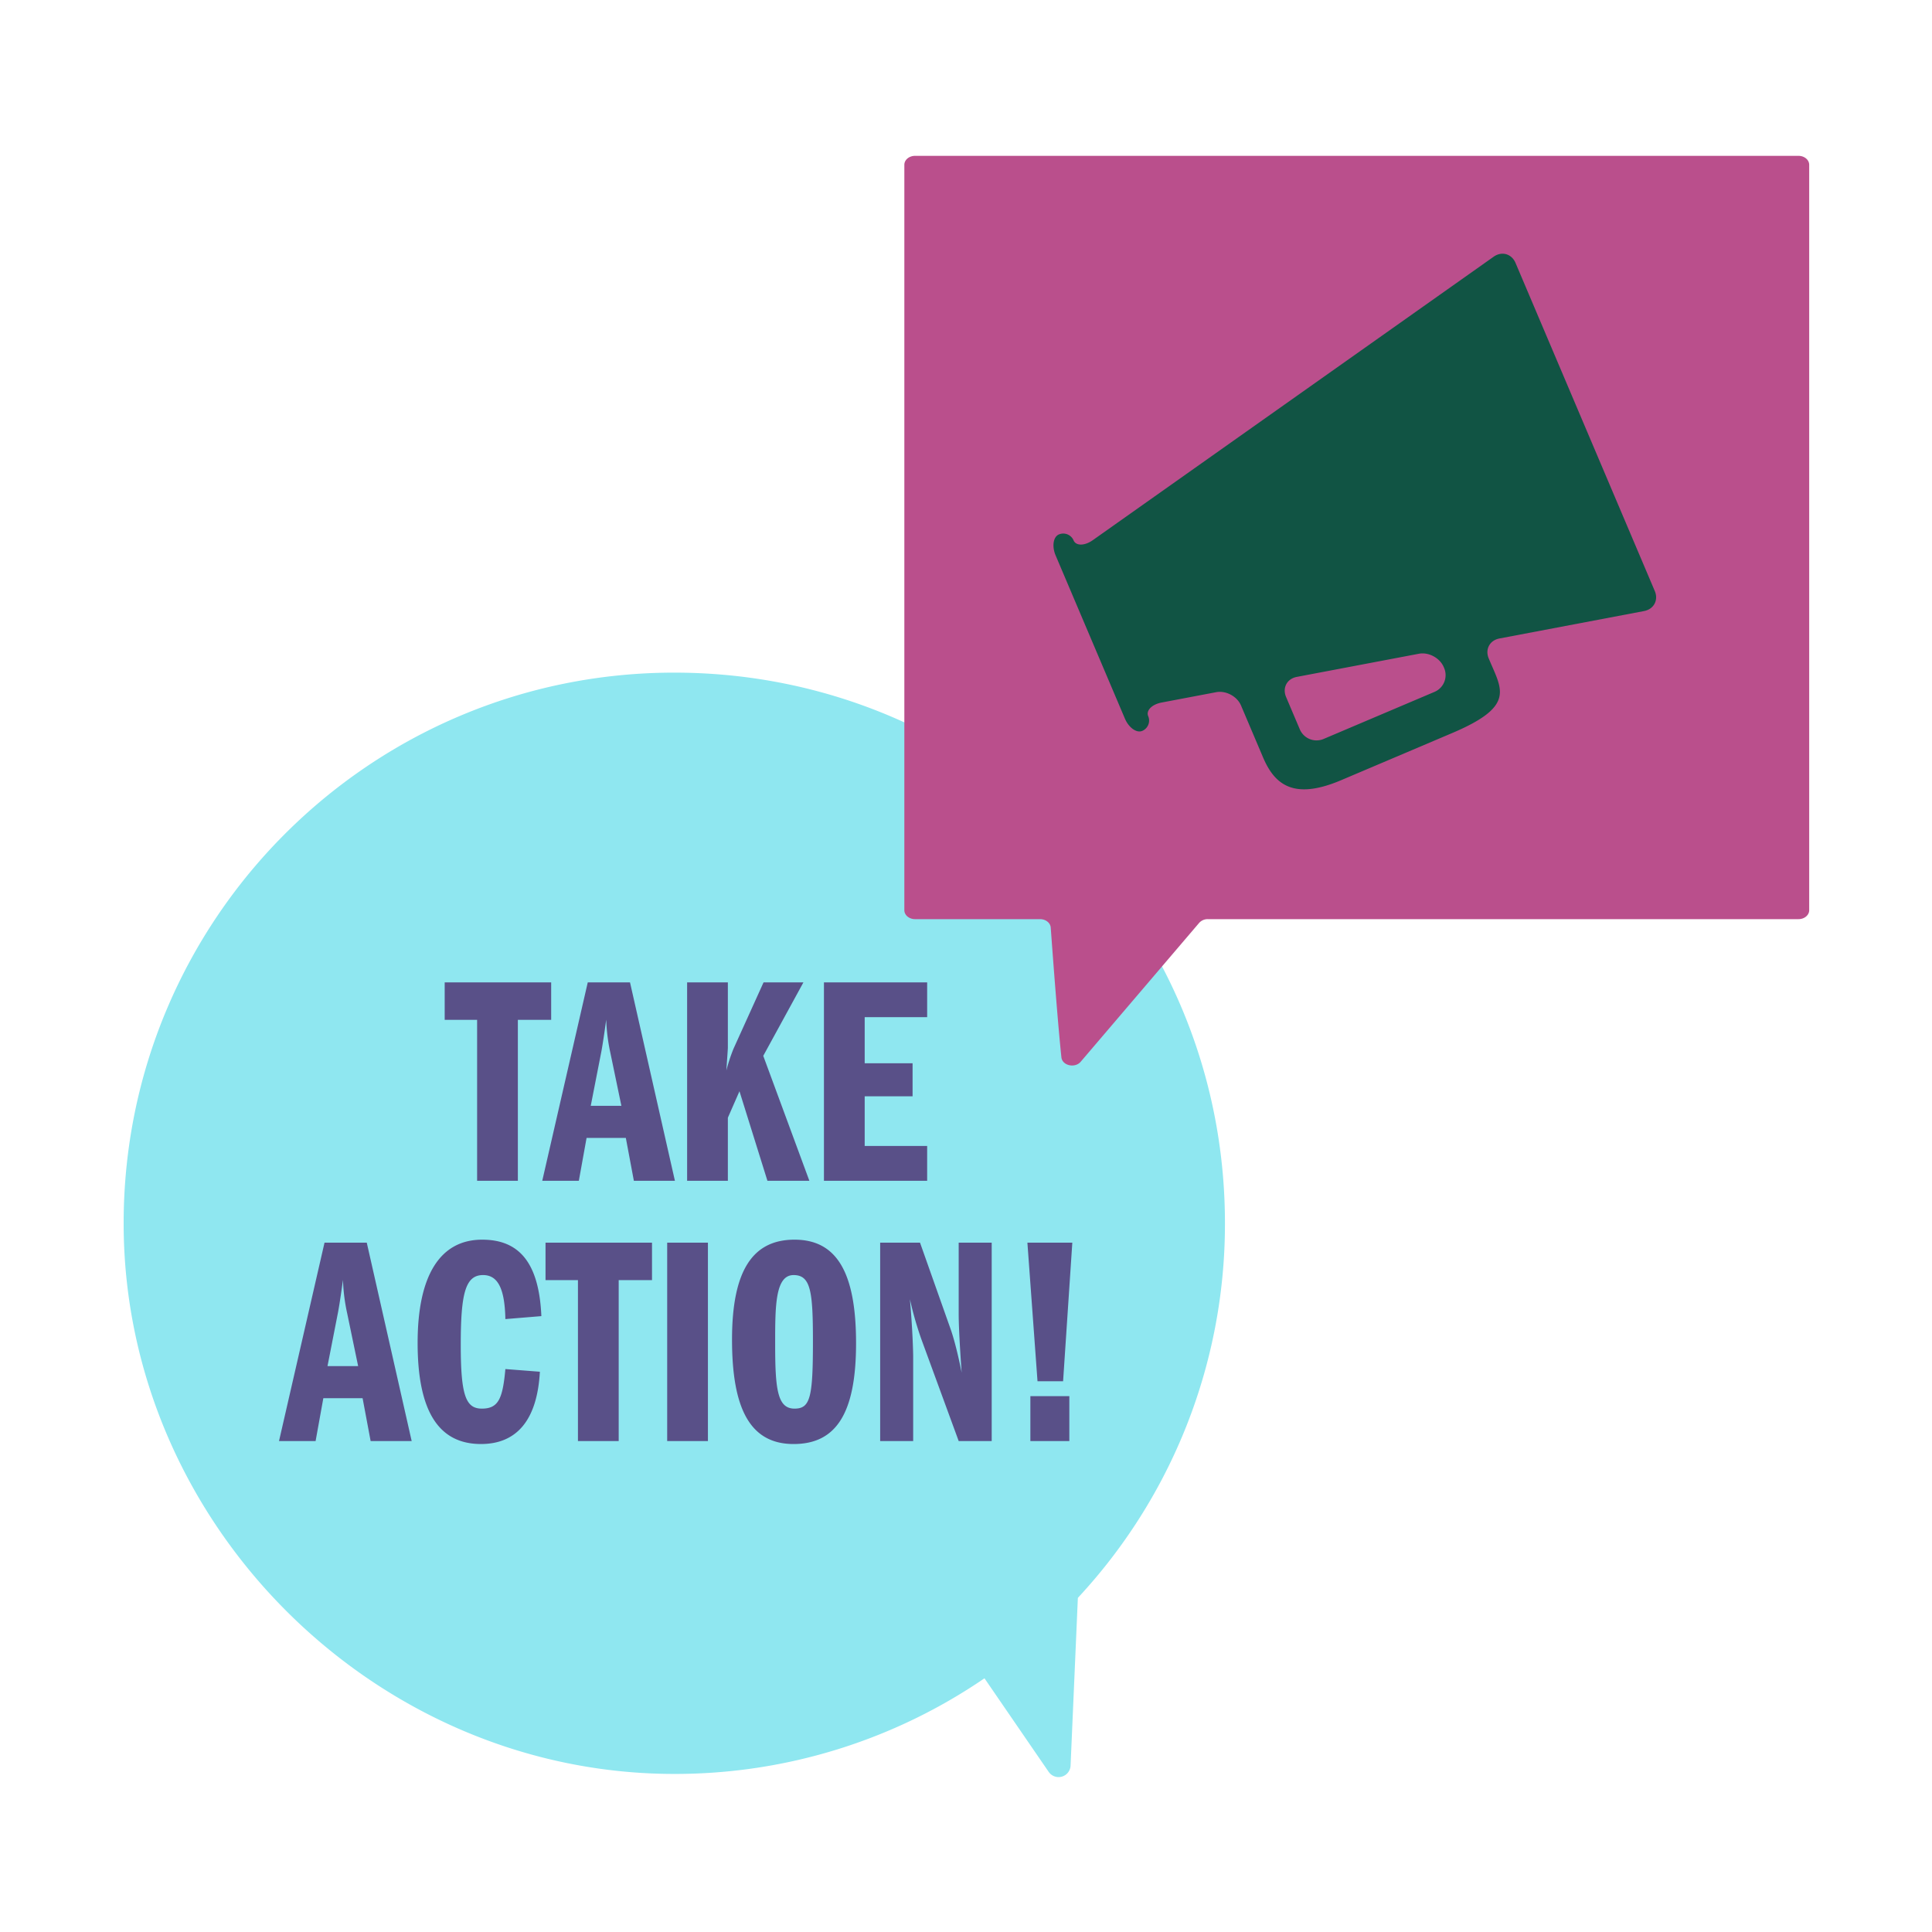 <svg xmlns="http://www.w3.org/2000/svg" xmlns:xlink="http://www.w3.org/1999/xlink" width="1500" height="1500" viewBox="0 0 1500 1500">
  <defs>
    <clipPath id="clip-path">
      <rect id="Rectangle_155" data-name="Rectangle 155" width="855.045" height="857.509" fill="#8fe7f0"/>
    </clipPath>
    <clipPath id="clip-path-2">
      <rect id="Rectangle_154" data-name="Rectangle 154" width="702.522" height="706.24" fill="#ba4f8c"/>
    </clipPath>
    <clipPath id="clip-Take_Action_-_1">
      <rect width="1500" height="1500"/>
    </clipPath>
  </defs>
  <g id="Take_Action_-_1" data-name="Take Action - 1" clip-path="url(#clip-Take_Action_-_1)">
    <g id="Group_1457" data-name="Group 1457" transform="translate(-331 -3242.605)">
      <g id="Group_288" data-name="Group 288" transform="translate(427 3764.837)">
        <g id="Group_280" data-name="Group 280">
          <g id="Group_275" data-name="Group 275" clip-path="url(#clip-path)">
            <path id="Path_231" data-name="Path 231" d="M740.85,718.348a425.969,425.969,0,0,0,114.2-290.133C855.421,190.893,665,.086,427.682,0,191.394-.082-.161,191.52,0,427.824.162,661.3,195.665,855.907,429.135,855.044a425.476,425.476,0,0,0,239.207-74.249l49.862,72.66a9.314,9.314,0,0,0,16.984-4.868Z" transform="translate(0 -0.002)" fill="#8fe7f0"/>
          </g>
        </g>
        <path id="Path_238" data-name="Path 238" d="M135.7.984v29.1h25.172V155.02h31.639V30.082h25.865V.984Zm111.082,0L211.453,155.02h28.405l6-33.255h30.484l6.235,33.255h31.87L279.58.984ZM257.41,54.331c1.386-7.621,3-19.168,3.7-24.48a141,141,0,0,0,3.233,25.865l8.545,41.107H249.1ZM323.92.984V155.02h31.639V106.061l9.007-20.554,21.708,69.513h32.562l-35.8-96.994L414.217.984H383.271l-23.325,51.5A131.107,131.107,0,0,0,354.4,69.342c.924-14.087,1.155-16.628,1.155-17.782V.984Zm106.232,0V155.02h80.136V128h-48.5V89.434h37.181V63.8H461.791V28h48.5V.984ZM42.406,203.055,7.072,357.092H35.477l6-33.255H71.966L78.2,357.092h31.87L75.2,203.055ZM53.029,256.4c1.386-7.621,3-19.168,3.7-24.48a141,141,0,0,0,3.233,25.865L68.5,298.9H44.715ZM164.8,200.746c-33.024,0-50.114,28.405-50.114,80.136,0,52.423,15.935,78.519,49.19,78.519,27.482,0,43.647-18.244,45.726-56.118L182.816,301.2c-2.078,22.863-5.312,30.715-18.244,30.715-12.471,0-16.4-10.161-16.4-49.421,0-39.721,3.464-54.271,17.32-54.271,11.316,0,16.859,10.161,17.32,34.179L210.76,260.1C208.913,217.6,192.747,200.746,164.8,200.746Zm49.19,2.309v29.1h25.172V357.092H270.8V232.154h25.865v-29.1Zm94.454,0V357.092h31.639V203.055Zm98.842-2.309c-32.331,0-48.5,23.787-48.5,77.6,0,52.885,13.625,81.06,47.8,81.06,32.562,0,48.5-23.094,48.5-78.288C455.093,225.457,439.62,200.746,407.289,200.746Zm-15.011,80.829c0-29.1,0-53.347,14.318-53.347,13.395,0,15.011,12.933,15.011,51.5,0,43.647-2.078,52.192-14.318,52.192C393.895,331.919,392.278,316.446,392.278,281.575ZM473.8,203.055V357.092h25.634V291.505c0-3.233-.462-21.246-2.54-44.571a263.391,263.391,0,0,0,9.007,31.408l28.867,78.75H560.4V203.055H534.767v55.425c0,6.466.462,19.63,2.309,45.495-3.926-19.63-7.159-29.791-8.545-33.717l-23.787-67.2Zm114.315,0,7.852,107.617h19.861l7.159-107.617Zm2.309,119.164v34.872h30.253V322.22Z" transform="translate(113.555 239.5)" fill="#595088"/>
      </g>
      <g id="Group_287" data-name="Group 287" transform="translate(1033.131 3363.605)">
        <g id="Group_281" data-name="Group 281">
          <g id="Group_270" data-name="Group 270" clip-path="url(#clip-path-2)">
            <path id="Path_230" data-name="Path 230" d="M8.288,0H694.237c4.577,0,8.286,3.116,8.286,6.961v578.7c0,3.844-3.708,6.961-8.286,6.961H235.624a8.867,8.867,0,0,0-6.737,2.906l-91.959,107.8c-4.475,5.246-14.312,3.006-14.989-3.424-2.626-24.952-6.1-70.695-8.286-100.744-.269-3.672-3.893-6.534-8.273-6.534H8.288C3.711,592.618,0,589.5,0,585.657V6.961C0,3.116,3.711,0,8.288,0" transform="translate(0 0)" fill="#ba4f8c"/>
          </g>
        </g>
        <path id="np_bullhorn_51167_000000" d="M417.185,11.392C417.185,3.67,411-1.338,403.44.316L31.128,81.232c-7.558,1.63-13.745-.921-13.745-5.692a8.714,8.714,0,0,0-8.691-8.691C3.921,66.849,0,73.178,0,80.9V218.4c0,7.723,3.921,14.053,8.691,14.053a8.729,8.729,0,0,0,8.691-8.691c0-4.771,6.188-7.345,13.745-5.692l42.04,9.14c7.558,1.63,13.745,9.306,13.745,17.052v43.67c0,22.957,8.739,40.032,48.818,40.032h93.553c52.668,0,48.818-15.328,48.818-40.032v-2.1c0-7.723,6.188-12.73,13.745-11.077l111.57,24.255c7.558,1.63,13.745-3.354,13.745-11.077ZM243.357,279.147A14.1,14.1,0,0,1,229.3,293.2H135.728a14.1,14.1,0,0,1-14.053-14.053V251.822c0-7.723,6.188-12.73,13.745-11.077l94.212,20.477c7.534,1.63,13.722,9.306,13.722,17.052Z" transform="matrix(0.921, -0.391, 0.391, 0.921, 85.844, 235.768)" fill="#115444"/>
      </g>
    </g>
  </g>
</svg>
